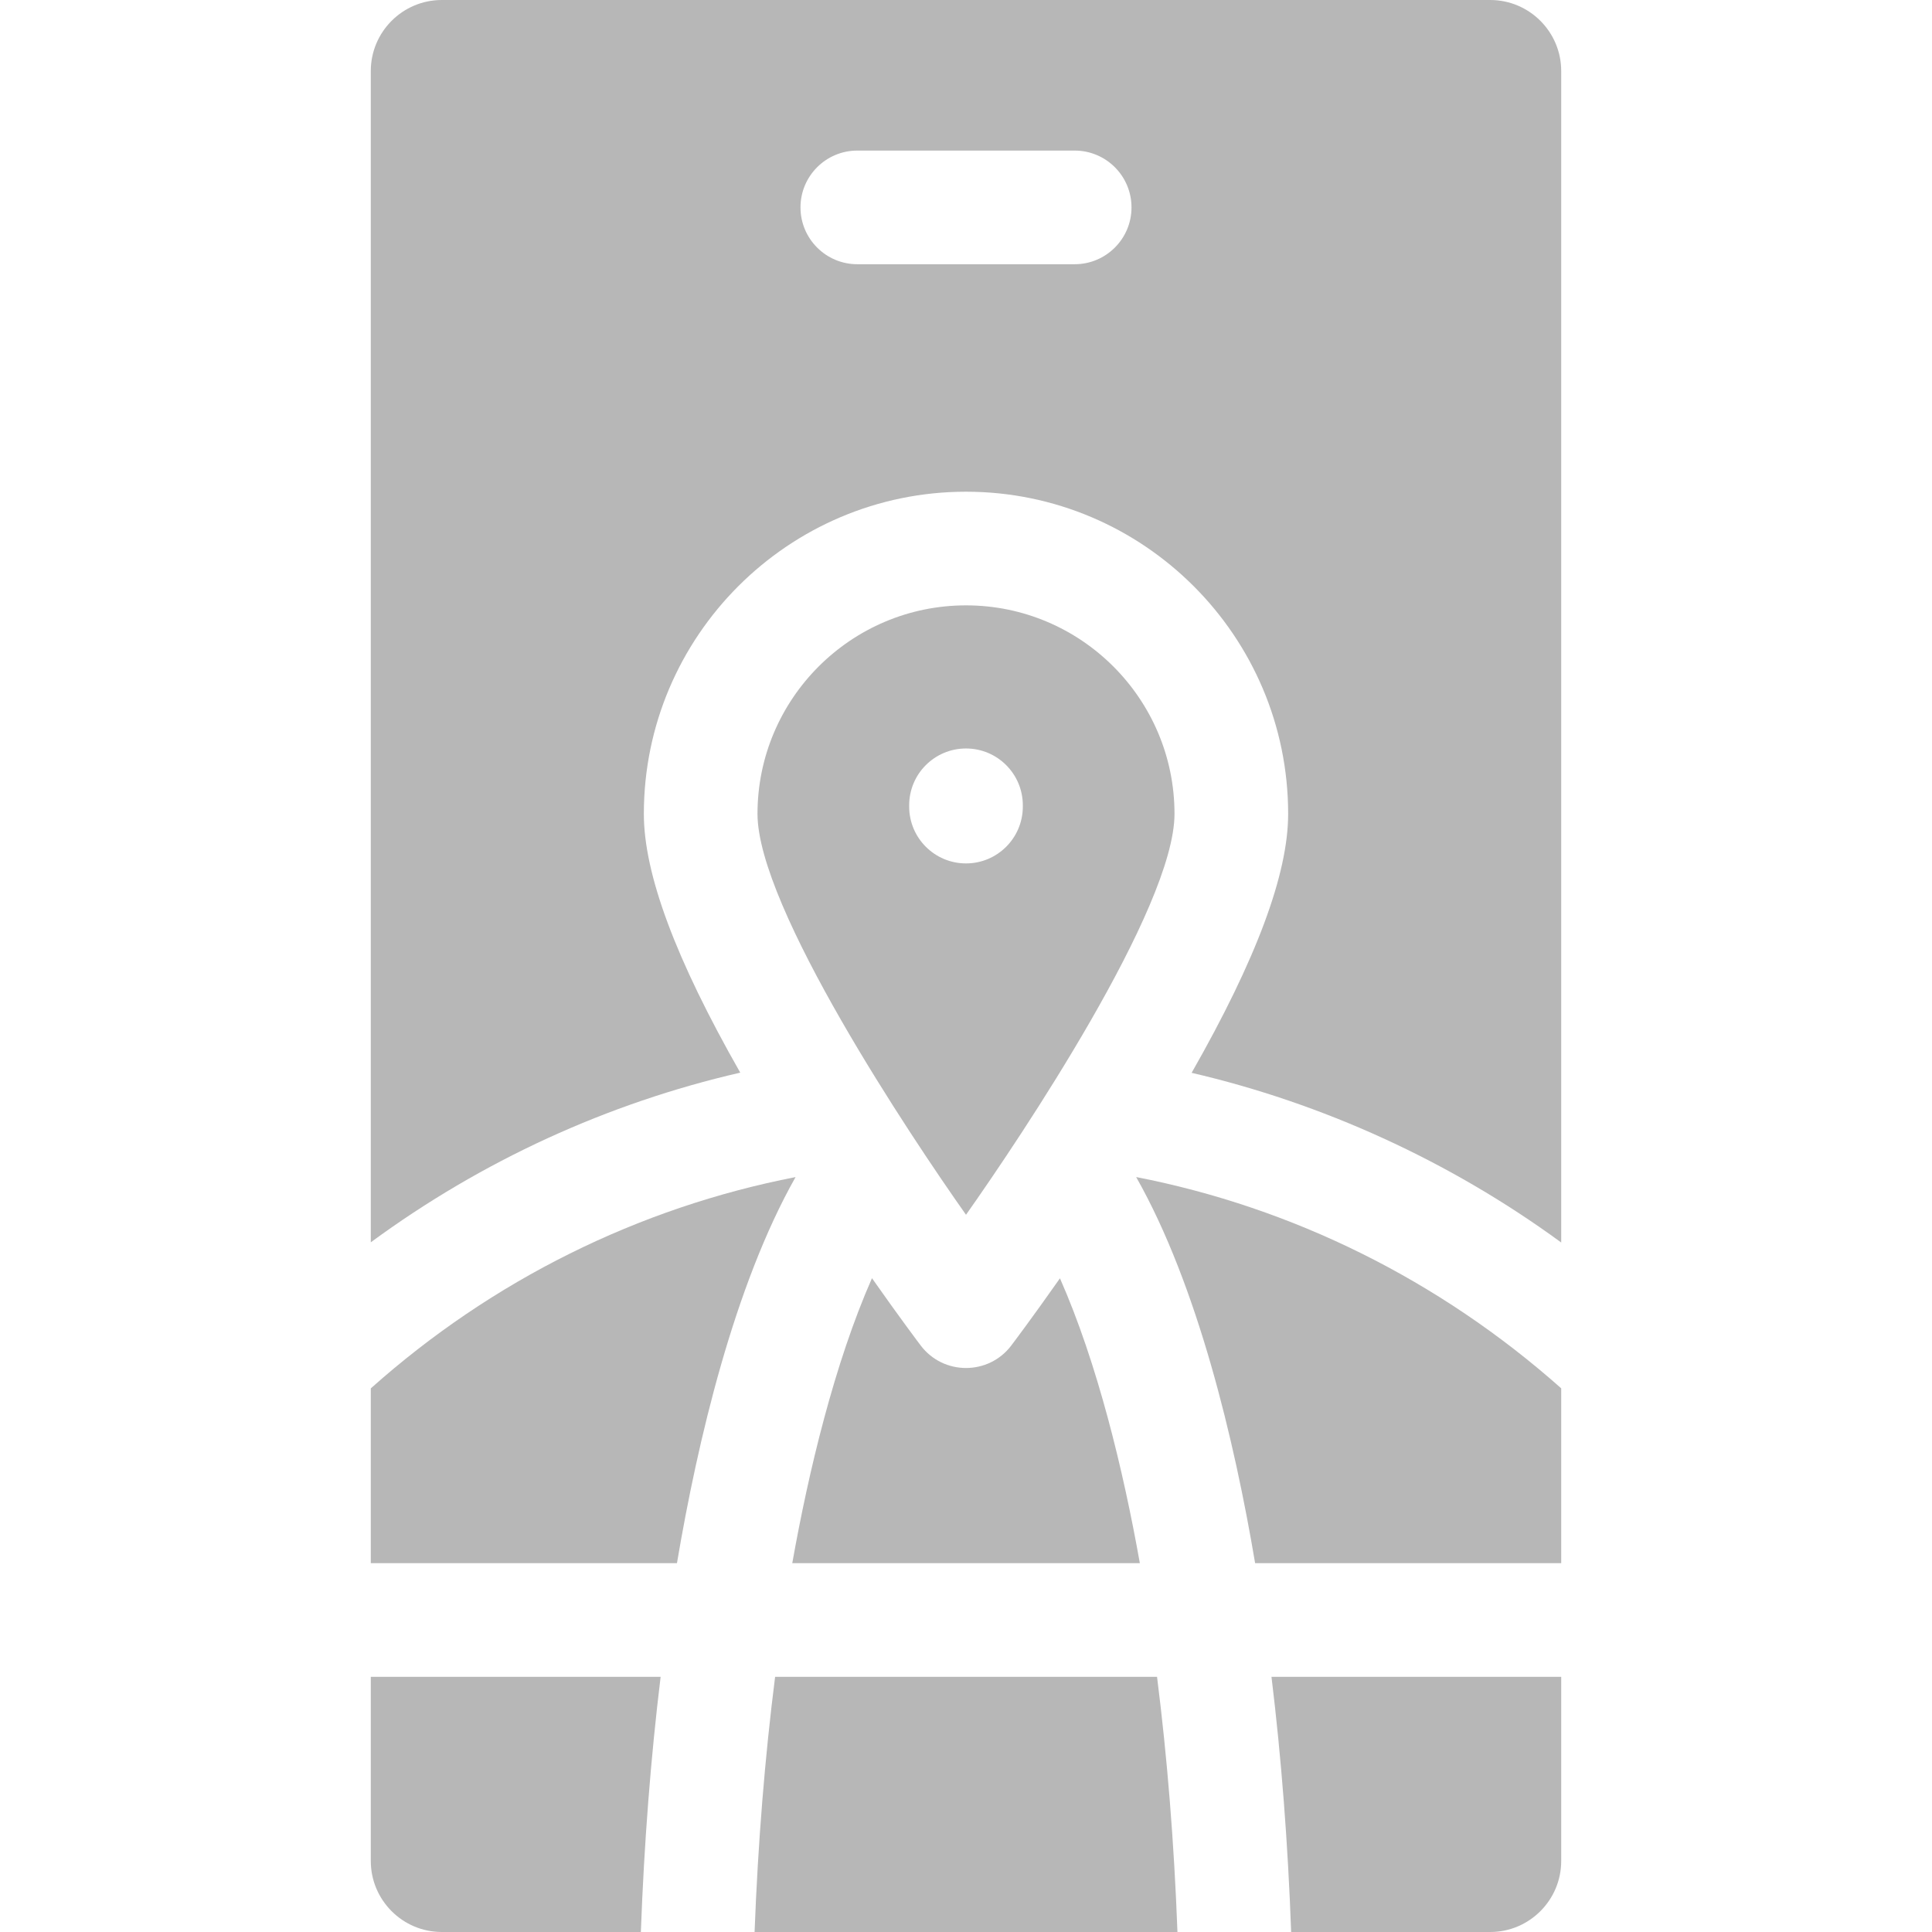 <?xml version="1.0"?>
<svg xmlns="http://www.w3.org/2000/svg" id="Capa_1" enable-background="new 0 0 510 510" height="512px" viewBox="0 0 510 510" width="512px"><g><path d="m393.38 0h-276.76c-10.33 0-18.74 8.41-18.74 18.75v309.19c29.32-21.54 62.46-36.72 97.53-44.79-17.1-30-25.45-52.46-25.45-68.31 0-46.89 38.15-85.04 85.04-85.04s85.04 38.15 85.04 85.04c0 15.86-8.36 38.33-25.48 68.36 34.355 7.981 67.974 23.151 97.56 44.79v-309.24c0-10.34-8.41-18.75-18.74-18.75zm-109.69 69.75h-57.38c-8.28 0-15-6.72-15-15s6.72-15 15-15h57.38c8.28 0 15 6.72 15 15s-6.72 15-15 15z" data-original="#000000" class="active-path" data-old_color="#000000" fill="#B7B7B7"/><path d="m97.88 366.5v46.14h80.82c5.453-32.311 15.121-73.276 31.31-101.92-41.39 8.06-80.04 27.16-112.13 55.78z" data-original="#000000" class="active-path" data-old_color="#000000" fill="#B7B7B7"/><path d="m97.88 491.25c0 10.34 8.41 18.75 18.74 18.75h52.55c.85-23.33 2.61-45.97 5.22-67.36h-76.51z" data-original="#000000" class="active-path" data-old_color="#000000" fill="#B7B7B7"/><path d="m340.83 510h52.55c10.33 0 18.74-8.41 18.74-18.75v-48.61h-76.48c2.6 21.37 4.35 44 5.19 67.36z" data-original="#000000" class="active-path" data-old_color="#000000" fill="#B7B7B7"/><path d="m331.32 412.64h80.8v-46.16c-32.25-28.63-70.92-47.73-112.2-55.77 16.222 28.627 25.944 69.507 31.4 101.93z" data-original="#000000" class="active-path" data-old_color="#000000" fill="#B7B7B7"/><path d="m266.96 355.17c-5.985 7.931-17.94 7.924-23.92 0-.39-.51-5.5-7.28-12.86-17.76-9.897 22.443-16.75 51.079-21.04 75.23h91.75c-4.302-24.245-11.143-52.677-21.09-75.2-7.35 10.46-12.45 17.22-12.84 17.73z" data-original="#000000" class="active-path" data-old_color="#000000" fill="#B7B7B7"/><path d="m204.61 442.64c-2.7 21.25-4.53 43.9-5.42 67.36h111.63c-.88-23.49-2.7-46.13-5.39-67.36z" data-original="#000000" class="active-path" data-old_color="#000000" fill="#B7B7B7"/><path d="m255 159.8c-30.35 0-55.04 24.69-55.04 55.04 0 24.687 40.477 85.201 55.04 105.83 14.397-20.395 55.04-81.012 55.04-105.83 0-30.35-24.69-55.04-55.04-55.04zm-15 52.78c0-8.29 6.72-15 15-15s15 6.71 15 15v.34c0 8.28-6.72 15-15 15s-15-6.72-15-15z" data-original="#000000" class="active-path" data-old_color="#000000" fill="#B7B7B7"/></g> </svg>
